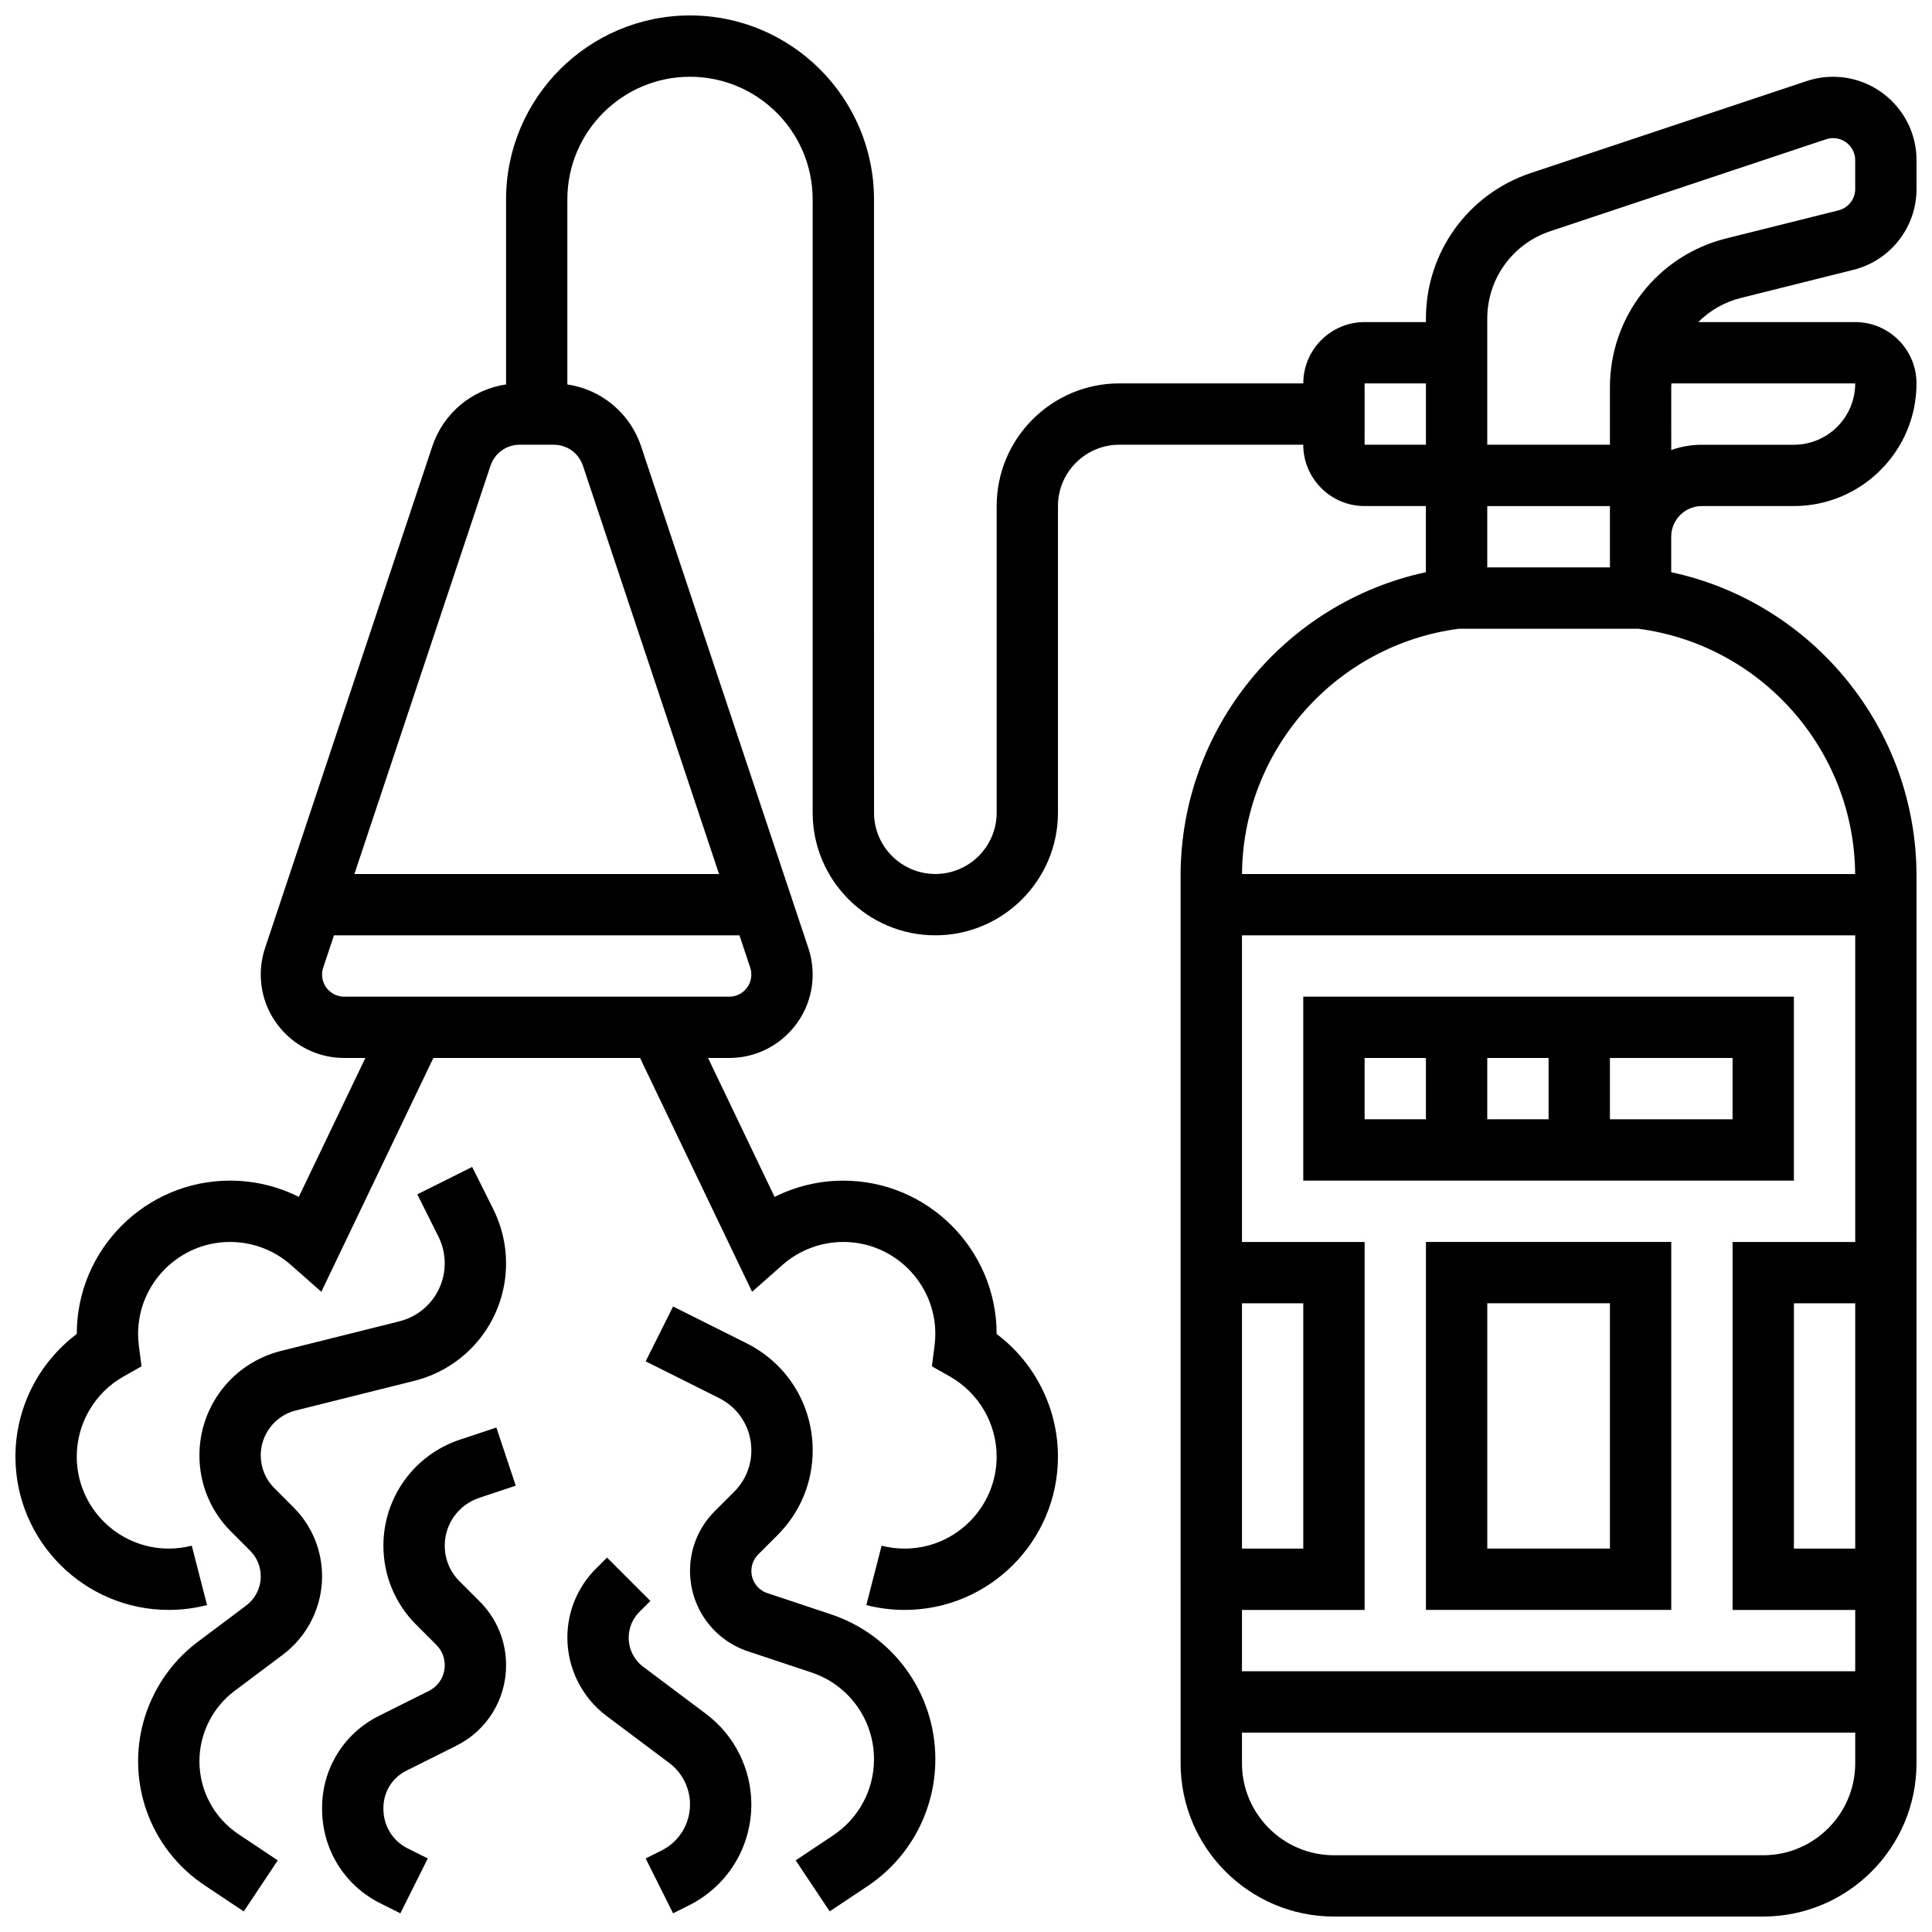 <?xml version="1.0" encoding="UTF-8"?>
<!-- Uploaded to: SVG Repo, www.svgrepo.com, Generator: SVG Repo Mixer Tools -->
<svg width="800px" height="800px" version="1.1" viewBox="144 144 512 512" xmlns="http://www.w3.org/2000/svg">
 <defs>
  <clipPath id="c">
   <path d="m294 556h50v95.902h-50z"/>
  </clipPath>
  <clipPath id="b">
   <path d="m229 522h52v129.9h-52z"/>
  </clipPath>
  <clipPath id="a">
   <path d="m148.09 148.09h503.81v503.81h-503.81z"/>
  </clipPath>
 </defs>
 <g clip-path="url(#c)">
  <path d="m331.14 598.23-16.672-12.504c-2.418-1.812-3.859-4.699-3.859-7.719 0-2.578 1.004-5 2.828-6.824l2.918-2.918-11.492-11.492-2.918 2.918c-4.891 4.894-7.586 11.398-7.586 18.316 0 8.109 3.871 15.855 10.359 20.723l16.672 12.504c3.426 2.57 5.473 6.66 5.473 10.941 0 5.215-2.898 9.902-7.559 12.234l-4.199 2.098 7.266 14.539 4.199-2.098c10.203-5.106 16.543-15.363 16.543-26.773 0-9.371-4.477-18.324-11.973-23.945z"/>
 </g>
 <g clip-path="url(#b)">
  <path d="m270.99 540.95 9.691-3.231-5.141-15.418-9.691 3.231c-12.105 4.035-20.242 15.324-20.242 28.086 0 7.906 3.078 15.344 8.672 20.934l5.352 5.352c1.438 1.438 2.231 3.352 2.231 5.387 0 2.902-1.613 5.516-4.211 6.816l-13.223 6.609c-9.297 4.644-15.074 13.984-15.074 24.379v0.309c0 10.652 5.902 20.219 15.395 24.969l5.352 2.676 7.266-14.539-5.344-2.672c-3.957-1.98-6.414-5.981-6.414-10.438v-0.309c0-4.195 2.332-7.969 6.086-9.844l13.227-6.609c8.141-4.07 13.195-12.25 13.195-21.352 0-6.375-2.484-12.371-6.992-16.879l-5.352-5.352c-2.523-2.519-3.91-5.875-3.91-9.441-0.004-5.754 3.668-10.844 9.129-12.664z"/>
 </g>
 <path d="m364.2 571.81-16.844-5.613c-2.535-0.844-4.234-3.203-4.234-5.875 0-1.652 0.645-3.207 1.812-4.379l5.141-5.141c5.992-5.996 9.297-13.965 9.297-22.445 0-12.102-6.723-22.98-17.547-28.391l-19.449-9.727-7.269 14.535 19.449 9.727c5.281 2.641 8.562 7.949 8.562 13.855 0 4.137-1.609 8.027-4.539 10.953l-5.141 5.141c-4.238 4.238-6.574 9.875-6.574 15.871 0 9.676 6.168 18.234 15.348 21.293l16.844 5.613c9.906 3.301 16.566 12.539 16.566 22.98 0 8.117-4.035 15.652-10.789 20.156l-9.973 6.648 9.016 13.523 9.973-6.648c11.289-7.523 18.027-20.113 18.027-33.68 0-17.449-11.121-32.879-27.676-38.398z"/>
 <path d="m221.77 543.44-5.07-5.07c-2.32-2.316-3.598-5.402-3.598-8.68 0-5.641 3.824-10.539 9.297-11.906l31.395-7.852c14.32-3.574 24.32-16.383 24.32-31.141 0-4.957-1.172-9.922-3.391-14.355l-5.594-11.191-14.535 7.266 5.594 11.191c1.094 2.188 1.672 4.641 1.672 7.086 0 7.285-4.938 13.605-12.004 15.375l-31.395 7.848c-12.723 3.188-21.609 14.566-21.609 27.684 0 7.621 2.969 14.785 8.355 20.172l5.07 5.07c1.824 1.82 2.828 4.246 2.828 6.824 0 3.023-1.445 5.906-3.863 7.723l-12.832 9.625c-9.898 7.422-15.809 19.242-15.809 31.617 0 13.246 6.578 25.539 17.602 32.887l10.395 6.93 9.016-13.523-10.395-6.93c-6.492-4.324-10.367-11.566-10.367-19.363 0-7.285 3.481-14.246 9.309-18.617l12.832-9.625c6.492-4.867 10.363-12.617 10.363-20.727 0-6.918-2.691-13.422-7.586-18.316z"/>
 <g clip-path="url(#a)">
  <path d="m605.36 222.96 29.793-7.449c9.859-2.465 16.746-11.285 16.746-21.449v-7.606c0-12.191-9.918-22.109-22.109-22.109-2.383 0-4.734 0.383-6.992 1.133l-73.133 24.379c-16.617 5.543-27.781 21.031-27.781 38.547v0.949h-16.25c-8.961 0-16.25 7.293-16.25 16.25h-48.754c-17.922 0-32.504 14.582-32.504 32.504v81.258c0 8.961-7.293 16.25-16.25 16.25-8.961 0-16.25-7.293-16.25-16.25l-0.008-162.52c0-26.883-21.871-48.754-48.754-48.754-26.883 0-48.754 21.871-48.754 48.754v49.027c-8.988 1.328-16.598 7.578-19.539 16.395l-44.336 133c-0.75 2.258-1.133 4.609-1.133 6.992-0.004 12.195 9.914 22.113 22.105 22.113h5.617l-17.641 36.812c-5.606-2.812-11.836-4.309-18.211-4.309-22.402 0-40.629 18.227-40.629 40.629v0.008c-10.137 7.621-16.254 19.648-16.254 32.5 0 22.402 18.227 40.629 40.629 40.629 3.438 0 6.852-0.43 10.152-1.281l-4.051-15.738c-1.977 0.508-4.031 0.766-6.102 0.766-13.441 0-24.379-10.938-24.379-24.379 0-8.77 4.754-16.906 12.406-21.23l4.758-2.691-0.699-5.422c-0.141-1.105-0.211-2.137-0.211-3.156 0-13.441 10.938-24.379 24.379-24.379 5.945 0 11.672 2.164 16.121 6.09l8.062 7.117 29.688-61.965h54.773l29.691 61.961 8.062-7.117c4.449-3.922 10.172-6.086 16.121-6.086 13.441 0 24.379 10.938 24.379 24.379 0 1.02-0.07 2.055-0.211 3.156l-0.699 5.422 4.758 2.691c7.648 4.328 12.402 12.465 12.402 21.234 0 13.441-10.938 24.379-24.379 24.379-2.07 0-4.121-0.258-6.102-0.766l-4.051 15.738c3.301 0.852 6.715 1.281 10.152 1.281 22.402 0 40.629-18.227 40.629-40.629 0-12.848-6.117-24.879-16.25-32.496v-0.008c0-22.402-18.227-40.629-40.629-40.629-6.379 0-12.605 1.496-18.211 4.309l-17.641-36.82h5.617c12.191 0 22.109-9.918 22.109-22.109 0-2.383-0.383-4.734-1.133-6.992l-44.336-133c-2.941-8.816-10.551-15.066-19.539-16.395v-49.031c0-17.922 14.582-32.504 32.504-32.504 17.922 0 32.504 14.582 32.504 32.504v162.52c0 17.922 14.582 32.504 32.504 32.504s32.504-14.582 32.504-32.504v-81.258c0-8.961 7.293-16.25 16.25-16.25h48.754c0 8.961 7.293 16.25 16.25 16.25h16.25v17.531c-37.527 8.07-65.008 41.477-65.008 80.484l0.008 235.15c0 22.402 18.227 40.629 40.629 40.629h113.76c22.402 0 40.629-18.227 40.629-40.629l0.004-235.15c0-39.008-27.48-72.414-65.008-80.484v-9.406c0-4.481 3.644-8.125 8.125-8.125h24.379c17.922 0 32.504-14.582 32.504-32.504 0-8.961-7.293-16.25-16.25-16.25h-41.586c3.035-3.035 6.887-5.301 11.293-6.398zm-268.1 185.17h-102.05c-3.231 0-5.856-2.629-5.856-5.856 0-0.633 0.102-1.254 0.301-1.852l2.848-8.547h107.46l2.848 8.543c0.199 0.598 0.301 1.219 0.301 1.852 0 3.231-2.629 5.859-5.856 5.859zm-38.781-140.71 36.07 108.21h-96.633l36.07-108.21c1.105-3.324 4.207-5.559 7.707-5.559h9.078c3.504 0 6.602 2.234 7.707 5.559zm256.33-62.137 73.133-24.379c0.598-0.199 1.223-0.301 1.852-0.301 3.231 0 5.856 2.629 5.856 5.856v7.606c0 2.691-1.824 5.027-4.438 5.684l-29.793 7.449c-18.117 4.527-30.773 20.738-30.773 39.414v15.25h-32.504v-33.453c0-10.508 6.699-19.801 16.668-23.125zm-49.172 56.578v-16.25h16.25v16.25zm97.512 211.28v97.512h32.504v16.25h-162.52v-16.25h32.504v-97.512h-32.504v-81.258h162.52v81.258zm32.504 16.25v65.008h-16.25v-65.008zm-162.52 65.008v-65.008h16.25v65.008zm138.14 81.262h-113.76c-13.441 0-24.379-10.938-24.379-24.379v-8.125h162.52v8.125c0 13.441-10.938 24.379-24.379 24.379zm24.367-260.03h-162.5c0.25-32.895 24.832-60.719 57.457-65.008h47.582c32.621 4.289 57.203 32.113 57.457 65.008zm-64.996-81.262h-32.504v-16.25h32.504zm65.008-48.754c0 8.961-7.293 16.25-16.25 16.25h-24.379c-2.848 0-5.582 0.496-8.125 1.398l-0.004-16.648c0-0.336 0.027-0.668 0.043-1z"/>
 </g>
 <path d="m489.38 408.12v48.754h130.02v-48.754zm65.008 16.25v16.25h-16.25v-16.25zm-48.754 0h16.25v16.25h-16.25zm97.512 16.254h-32.504v-16.25h32.504z"/>
 <path d="m521.89 570.64h65.008v-97.512h-65.008zm16.254-81.262h32.504v65.008h-32.504z"/>
</svg>
